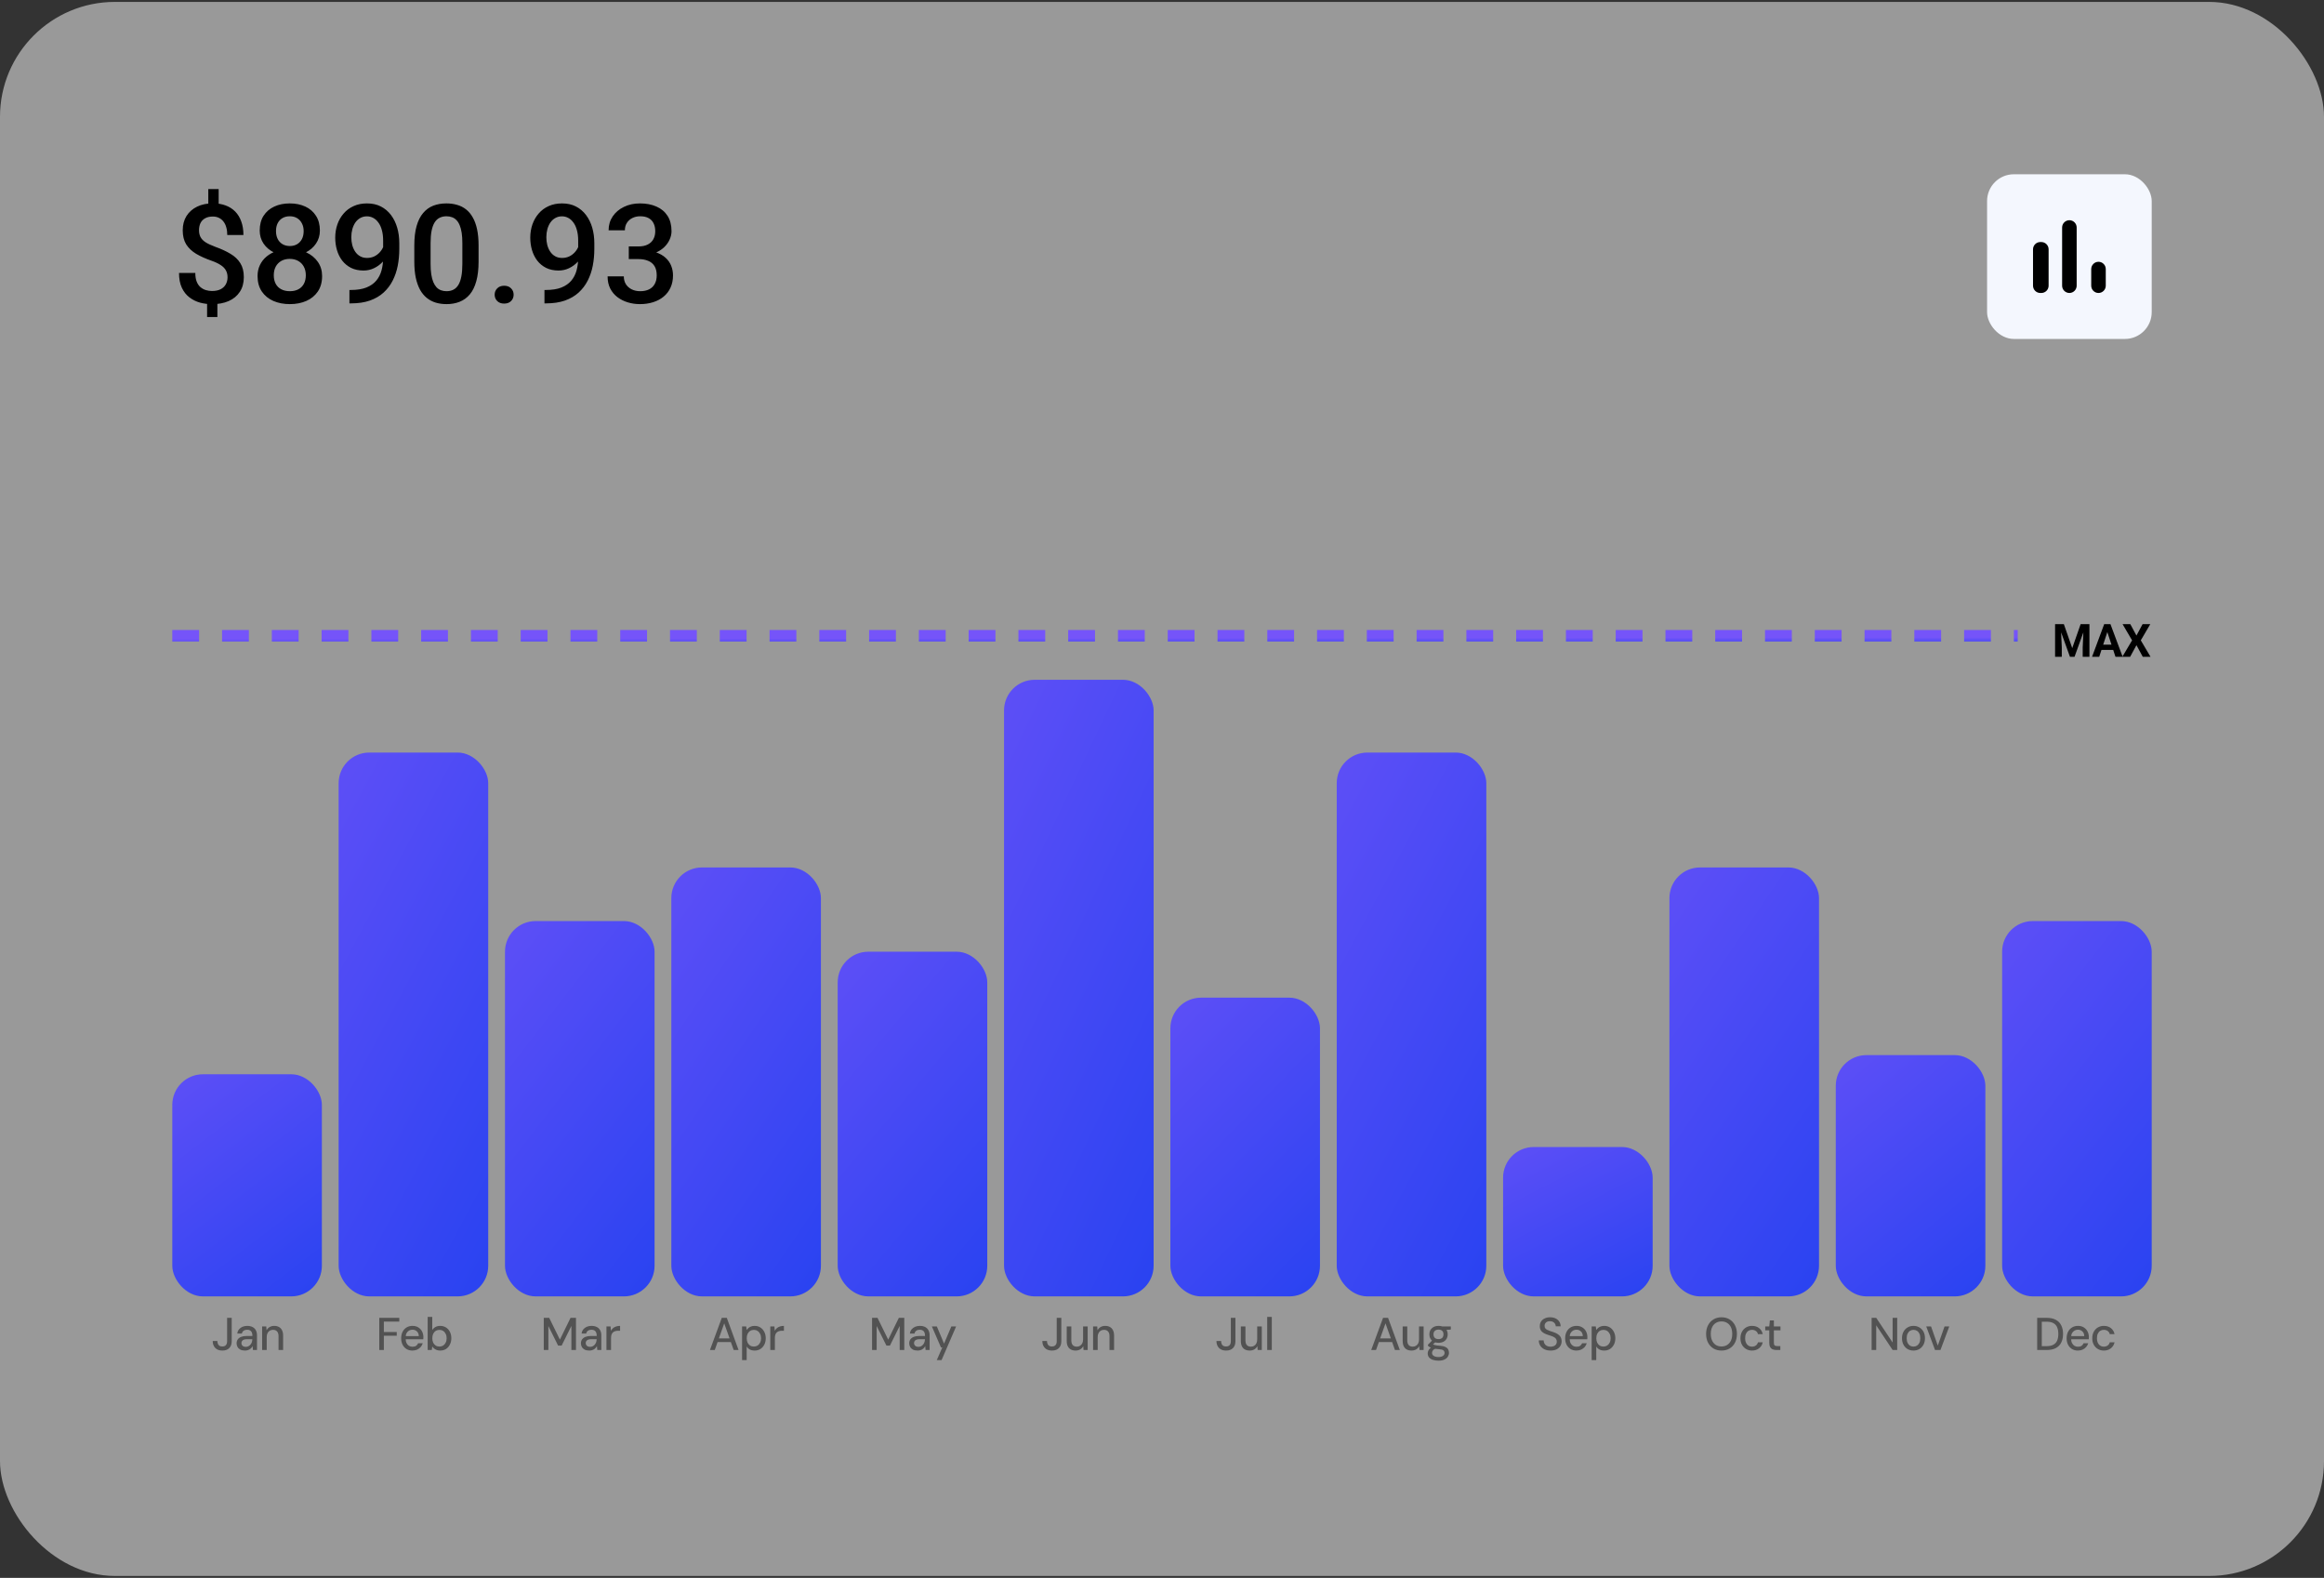 <svg width="607" height="412" viewBox="0 0 607 412" fill="none" xmlns="http://www.w3.org/2000/svg">
<rect x="0" y="0" width="607" height="412" fill="#333333" stroke="none"/>
<rect y="0.5" width="607" height="411" rx="30" fill="white" fill-opacity="0.5"/>
<path d="M57.111 49.368V54.624H54.404V49.368H57.111ZM56.777 78.073V82.784H54.088V78.073H56.777ZM59.432 72.396C59.432 71.716 59.291 71.124 59.01 70.62C58.74 70.105 58.295 69.642 57.674 69.232C57.053 68.81 56.221 68.417 55.178 68.054C53.678 67.527 52.365 66.935 51.24 66.279C50.127 65.611 49.26 64.79 48.639 63.818C48.029 62.833 47.725 61.609 47.725 60.144C47.725 58.702 48.053 57.454 48.709 56.4C49.377 55.345 50.303 54.531 51.486 53.956C52.67 53.382 54.053 53.095 55.635 53.095C56.853 53.095 57.949 53.277 58.922 53.64C59.906 54.003 60.744 54.536 61.435 55.239C62.127 55.943 62.654 56.81 63.018 57.841C63.393 58.861 63.58 60.032 63.58 61.357H59.361C59.361 60.607 59.273 59.939 59.098 59.353C58.934 58.755 58.688 58.251 58.359 57.841C58.031 57.419 57.633 57.097 57.164 56.874C56.707 56.652 56.185 56.54 55.6 56.54C54.768 56.54 54.082 56.699 53.543 57.015C53.004 57.32 52.605 57.742 52.348 58.281C52.102 58.82 51.978 59.435 51.978 60.126C51.978 60.794 52.107 61.38 52.365 61.884C52.623 62.388 53.062 62.845 53.684 63.255C54.316 63.654 55.184 64.058 56.285 64.468C57.797 65.007 59.103 65.611 60.205 66.279C61.318 66.935 62.174 67.749 62.772 68.722C63.381 69.683 63.685 70.896 63.685 72.361C63.685 73.872 63.334 75.156 62.631 76.21C61.94 77.265 60.967 78.068 59.713 78.618C58.471 79.157 57.023 79.427 55.371 79.427C54.328 79.427 53.291 79.292 52.26 79.023C51.24 78.742 50.315 78.284 49.482 77.652C48.65 77.019 47.988 76.181 47.496 75.138C47.004 74.083 46.758 72.794 46.758 71.271H51.012C51.012 72.185 51.135 72.947 51.381 73.556C51.627 74.165 51.961 74.646 52.383 74.997C52.805 75.349 53.273 75.601 53.789 75.753C54.316 75.906 54.844 75.982 55.371 75.982C56.25 75.982 56.988 75.835 57.586 75.542C58.195 75.237 58.652 74.816 58.957 74.277C59.273 73.726 59.432 73.099 59.432 72.396ZM84.129 72.079C84.129 73.673 83.76 75.015 83.022 76.105C82.283 77.195 81.275 78.021 79.998 78.583C78.732 79.134 77.303 79.409 75.709 79.409C74.115 79.409 72.68 79.134 71.402 78.583C70.125 78.021 69.117 77.195 68.379 76.105C67.641 75.015 67.272 73.673 67.272 72.079C67.272 71.025 67.477 70.07 67.887 69.214C68.297 68.347 68.877 67.603 69.627 66.982C70.389 66.349 71.279 65.862 72.299 65.523C73.33 65.183 74.455 65.013 75.674 65.013C77.291 65.013 78.738 65.312 80.016 65.909C81.293 66.507 82.295 67.333 83.022 68.388C83.76 69.443 84.129 70.673 84.129 72.079ZM79.875 71.868C79.875 71.013 79.699 70.263 79.348 69.618C78.996 68.974 78.504 68.476 77.871 68.124C77.238 67.773 76.506 67.597 75.674 67.597C74.83 67.597 74.098 67.773 73.477 68.124C72.856 68.476 72.369 68.974 72.018 69.618C71.678 70.263 71.508 71.013 71.508 71.868C71.508 72.736 71.678 73.486 72.018 74.118C72.357 74.74 72.844 75.214 73.477 75.542C74.109 75.87 74.853 76.034 75.709 76.034C76.564 76.034 77.303 75.87 77.924 75.542C78.545 75.214 79.025 74.74 79.365 74.118C79.705 73.486 79.875 72.736 79.875 71.868ZM83.549 60.197C83.549 61.474 83.209 62.611 82.529 63.607C81.861 64.603 80.936 65.388 79.752 65.962C78.568 66.525 77.221 66.806 75.709 66.806C74.186 66.806 72.826 66.525 71.631 65.962C70.447 65.388 69.516 64.603 68.836 63.607C68.168 62.611 67.834 61.474 67.834 60.197C67.834 58.673 68.168 57.39 68.836 56.347C69.516 55.292 70.447 54.489 71.631 53.939C72.814 53.388 74.168 53.112 75.691 53.112C77.215 53.112 78.568 53.388 79.752 53.939C80.936 54.489 81.861 55.292 82.529 56.347C83.209 57.39 83.549 58.673 83.549 60.197ZM79.312 60.337C79.312 59.575 79.16 58.907 78.856 58.333C78.562 57.747 78.147 57.29 77.607 56.962C77.068 56.634 76.43 56.47 75.691 56.47C74.953 56.47 74.314 56.628 73.775 56.945C73.236 57.261 72.82 57.706 72.527 58.281C72.234 58.855 72.088 59.54 72.088 60.337C72.088 61.122 72.234 61.808 72.527 62.394C72.82 62.968 73.236 63.419 73.775 63.747C74.326 64.075 74.971 64.24 75.709 64.24C76.447 64.24 77.086 64.075 77.625 63.747C78.164 63.419 78.58 62.968 78.873 62.394C79.166 61.808 79.312 61.122 79.312 60.337ZM91.266 75.718H91.617C93.234 75.718 94.582 75.507 95.66 75.085C96.75 74.652 97.617 74.054 98.262 73.292C98.906 72.531 99.369 71.634 99.65 70.603C99.932 69.572 100.072 68.452 100.072 67.245V62.833C100.072 61.79 99.961 60.876 99.738 60.091C99.527 59.294 99.223 58.632 98.824 58.105C98.438 57.566 97.986 57.161 97.471 56.892C96.967 56.622 96.422 56.487 95.836 56.487C95.191 56.487 94.611 56.634 94.096 56.927C93.592 57.208 93.164 57.601 92.812 58.105C92.473 58.597 92.209 59.177 92.022 59.845C91.846 60.501 91.758 61.204 91.758 61.954C91.758 62.657 91.84 63.337 92.004 63.993C92.18 64.638 92.438 65.212 92.777 65.716C93.117 66.22 93.545 66.618 94.061 66.911C94.576 67.204 95.18 67.351 95.871 67.351C96.527 67.351 97.131 67.228 97.682 66.982C98.232 66.724 98.713 66.378 99.123 65.945C99.533 65.511 99.856 65.025 100.09 64.486C100.324 63.947 100.453 63.396 100.477 62.833L102.094 63.325C102.094 64.216 101.906 65.095 101.531 65.962C101.168 66.818 100.658 67.603 100.002 68.318C99.357 69.021 98.602 69.583 97.734 70.005C96.879 70.427 95.947 70.638 94.939 70.638C93.721 70.638 92.643 70.409 91.705 69.952C90.779 69.484 90.006 68.851 89.385 68.054C88.775 67.257 88.318 66.343 88.014 65.312C87.709 64.281 87.557 63.197 87.557 62.06C87.557 60.829 87.744 59.675 88.119 58.597C88.494 57.519 89.039 56.57 89.754 55.749C90.469 54.917 91.336 54.273 92.356 53.816C93.387 53.347 94.553 53.112 95.853 53.112C97.236 53.112 98.449 53.382 99.492 53.921C100.535 54.46 101.414 55.204 102.129 56.154C102.844 57.103 103.383 58.204 103.746 59.458C104.109 60.712 104.291 62.06 104.291 63.501V64.995C104.291 66.507 104.156 67.966 103.887 69.372C103.617 70.767 103.178 72.062 102.568 73.257C101.971 74.441 101.18 75.484 100.195 76.386C99.223 77.277 98.027 77.974 96.609 78.478C95.203 78.97 93.551 79.216 91.652 79.216H91.266V75.718ZM124.998 64.117V68.3C124.998 70.304 124.799 72.015 124.4 73.433C124.014 74.839 123.451 75.982 122.713 76.861C121.975 77.74 121.09 78.384 120.059 78.794C119.039 79.204 117.896 79.409 116.631 79.409C115.623 79.409 114.686 79.281 113.818 79.023C112.963 78.765 112.189 78.361 111.498 77.81C110.807 77.259 110.215 76.55 109.723 75.683C109.242 74.804 108.867 73.755 108.598 72.536C108.34 71.318 108.211 69.906 108.211 68.3V64.117C108.211 62.101 108.41 60.402 108.809 59.019C109.207 57.624 109.775 56.493 110.514 55.626C111.252 54.747 112.131 54.109 113.15 53.71C114.182 53.312 115.33 53.112 116.596 53.112C117.615 53.112 118.553 53.242 119.408 53.499C120.275 53.745 121.049 54.138 121.729 54.677C122.42 55.216 123.006 55.919 123.486 56.786C123.979 57.642 124.354 58.679 124.611 59.898C124.869 61.105 124.998 62.511 124.998 64.117ZM120.762 68.898V63.484C120.762 62.464 120.703 61.568 120.586 60.794C120.469 60.009 120.293 59.347 120.059 58.808C119.836 58.257 119.555 57.812 119.215 57.472C118.875 57.12 118.488 56.868 118.055 56.716C117.621 56.552 117.135 56.47 116.596 56.47C115.939 56.47 115.354 56.599 114.838 56.857C114.322 57.103 113.889 57.501 113.537 58.052C113.186 58.603 112.916 59.329 112.729 60.232C112.553 61.122 112.465 62.206 112.465 63.484V68.898C112.465 69.929 112.523 70.837 112.641 71.622C112.758 72.407 112.934 73.081 113.168 73.644C113.402 74.195 113.684 74.652 114.012 75.015C114.352 75.367 114.738 75.624 115.172 75.788C115.617 75.952 116.104 76.034 116.631 76.034C117.299 76.034 117.891 75.906 118.406 75.648C118.922 75.39 119.355 74.98 119.707 74.417C120.059 73.843 120.322 73.099 120.498 72.185C120.674 71.271 120.762 70.175 120.762 68.898ZM129.199 76.948C129.199 76.292 129.422 75.742 129.867 75.296C130.312 74.839 130.916 74.611 131.678 74.611C132.451 74.611 133.055 74.839 133.488 75.296C133.934 75.742 134.156 76.292 134.156 76.948C134.156 77.605 133.934 78.156 133.488 78.601C133.055 79.046 132.451 79.269 131.678 79.269C130.916 79.269 130.312 79.046 129.867 78.601C129.422 78.156 129.199 77.605 129.199 76.948ZM142.207 75.718H142.559C144.176 75.718 145.523 75.507 146.602 75.085C147.691 74.652 148.559 74.054 149.203 73.292C149.848 72.531 150.311 71.634 150.592 70.603C150.873 69.572 151.014 68.452 151.014 67.245V62.833C151.014 61.79 150.902 60.876 150.68 60.091C150.469 59.294 150.164 58.632 149.766 58.105C149.379 57.566 148.928 57.161 148.412 56.892C147.908 56.622 147.363 56.487 146.777 56.487C146.133 56.487 145.553 56.634 145.037 56.927C144.533 57.208 144.105 57.601 143.754 58.105C143.414 58.597 143.15 59.177 142.963 59.845C142.787 60.501 142.699 61.204 142.699 61.954C142.699 62.657 142.781 63.337 142.945 63.993C143.121 64.638 143.379 65.212 143.719 65.716C144.059 66.22 144.486 66.618 145.002 66.911C145.518 67.204 146.121 67.351 146.812 67.351C147.469 67.351 148.072 67.228 148.623 66.982C149.174 66.724 149.654 66.378 150.064 65.945C150.475 65.511 150.797 65.025 151.031 64.486C151.266 63.947 151.395 63.396 151.418 62.833L153.035 63.325C153.035 64.216 152.848 65.095 152.473 65.962C152.109 66.818 151.6 67.603 150.943 68.318C150.299 69.021 149.543 69.583 148.676 70.005C147.82 70.427 146.889 70.638 145.881 70.638C144.662 70.638 143.584 70.409 142.646 69.952C141.721 69.484 140.947 68.851 140.326 68.054C139.717 67.257 139.26 66.343 138.955 65.312C138.65 64.281 138.498 63.197 138.498 62.06C138.498 60.829 138.686 59.675 139.061 58.597C139.436 57.519 139.98 56.57 140.695 55.749C141.41 54.917 142.277 54.273 143.297 53.816C144.328 53.347 145.494 53.112 146.795 53.112C148.178 53.112 149.391 53.382 150.434 53.921C151.477 54.46 152.355 55.204 153.07 56.154C153.785 57.103 154.324 58.204 154.688 59.458C155.051 60.712 155.232 62.06 155.232 63.501V64.995C155.232 66.507 155.098 67.966 154.828 69.372C154.559 70.767 154.119 72.062 153.51 73.257C152.912 74.441 152.121 75.484 151.137 76.386C150.164 77.277 148.969 77.974 147.551 78.478C146.145 78.97 144.492 79.216 142.594 79.216H142.207V75.718ZM164.232 64.345H166.764C167.748 64.345 168.562 64.175 169.207 63.835C169.863 63.495 170.35 63.027 170.666 62.429C170.982 61.831 171.141 61.146 171.141 60.372C171.141 59.564 170.994 58.872 170.701 58.298C170.42 57.712 169.986 57.261 169.4 56.945C168.826 56.628 168.094 56.47 167.203 56.47C166.453 56.47 165.773 56.622 165.164 56.927C164.566 57.22 164.092 57.642 163.74 58.193C163.389 58.732 163.213 59.376 163.213 60.126H158.959C158.959 58.767 159.316 57.56 160.031 56.505C160.746 55.45 161.719 54.624 162.949 54.027C164.191 53.417 165.586 53.112 167.133 53.112C168.785 53.112 170.227 53.388 171.457 53.939C172.699 54.478 173.666 55.286 174.357 56.364C175.049 57.443 175.395 58.779 175.395 60.372C175.395 61.099 175.225 61.837 174.885 62.587C174.545 63.337 174.041 64.023 173.373 64.644C172.705 65.253 171.873 65.751 170.877 66.138C169.881 66.513 168.727 66.7 167.414 66.7H164.232V64.345ZM164.232 67.65V65.329H167.414C168.914 65.329 170.191 65.505 171.246 65.857C172.312 66.208 173.18 66.695 173.848 67.316C174.516 67.925 175.002 68.622 175.307 69.407C175.623 70.193 175.781 71.025 175.781 71.904C175.781 73.099 175.564 74.165 175.131 75.103C174.709 76.029 174.105 76.814 173.32 77.458C172.535 78.103 171.615 78.589 170.561 78.917C169.518 79.245 168.381 79.409 167.15 79.409C166.049 79.409 164.994 79.257 163.986 78.952C162.979 78.648 162.076 78.197 161.279 77.599C160.482 76.99 159.85 76.234 159.381 75.331C158.924 74.417 158.695 73.362 158.695 72.167H162.932C162.932 72.929 163.107 73.603 163.459 74.189C163.822 74.763 164.326 75.214 164.971 75.542C165.627 75.87 166.377 76.034 167.221 76.034C168.111 76.034 168.879 75.876 169.523 75.56C170.168 75.243 170.66 74.775 171 74.154C171.352 73.532 171.527 72.782 171.527 71.904C171.527 70.907 171.334 70.099 170.947 69.478C170.561 68.857 170.01 68.4 169.295 68.107C168.58 67.802 167.736 67.65 166.764 67.65H164.232Z" fill="black"/>
<rect x="519" y="45.5" width="43" height="43" rx="7" fill="#F4F7FE"/>
<path d="M532.9 63.2H533.171C534.216 63.2 535.071 64.055 535.071 65.1V74.6C535.071 75.645 534.216 76.5 533.171 76.5H532.9C531.855 76.5 531 75.645 531 74.6V65.1C531 64.055 531.855 63.2 532.9 63.2ZM540.5 57.5C541.545 57.5 542.4 58.355 542.4 59.4V74.6C542.4 75.645 541.545 76.5 540.5 76.5C539.455 76.5 538.6 75.645 538.6 74.6V59.4C538.6 58.355 539.455 57.5 540.5 57.5ZM548.1 68.357C549.145 68.357 550 69.212 550 70.257V74.6C550 75.645 549.145 76.5 548.1 76.5C547.055 76.5 546.2 75.645 546.2 74.6V70.257C546.2 69.212 547.055 68.357 548.1 68.357Z" fill="black"/>
<line x1="45" y1="166" x2="527" y2="166" stroke="url(#paint0_linear_54_123)" stroke-width="3" stroke-dasharray="7 6"/>
<path d="M537.564 162.969H539.053L541.244 169.232L543.436 162.969H544.924L541.842 171.5H540.646L537.564 162.969ZM536.762 162.969H538.244L538.514 169.074V171.5H536.762V162.969ZM544.244 162.969H545.732V171.5H543.975V169.074L544.244 162.969ZM550.608 164.428L548.287 171.5H546.418L549.588 162.969H550.778L550.608 164.428ZM552.535 171.5L550.209 164.428L550.022 162.969H551.223L554.41 171.5H552.535ZM552.43 168.324V169.701H547.924V168.324H552.43ZM556.409 162.969L558.014 165.945L559.62 162.969H561.629L559.151 167.199L561.694 171.5H559.666L558.014 168.465L556.362 171.5H554.323L556.872 167.199L554.387 162.969H556.409Z" fill="black"/>
<rect x="45" y="280.5" width="39.07" height="58" rx="8" fill="url(#paint1_linear_54_123)"/>
<rect x="88.448" y="196.5" width="39.07" height="142" rx="8" fill="url(#paint2_linear_54_123)"/>
<rect x="131.896" y="240.5" width="39.07" height="98" rx="8" fill="url(#paint3_linear_54_123)"/>
<rect x="175.344" y="226.5" width="39.07" height="112" rx="8" fill="url(#paint4_linear_54_123)"/>
<rect x="218.793" y="248.5" width="39.07" height="90" rx="8" fill="url(#paint5_linear_54_123)"/>
<rect x="262.241" y="177.5" width="39.07" height="161" rx="8" fill="url(#paint6_linear_54_123)"/>
<rect x="305.689" y="260.5" width="39.07" height="78" rx="8" fill="url(#paint7_linear_54_123)"/>
<rect x="349.137" y="196.5" width="39.07" height="142" rx="8" fill="url(#paint8_linear_54_123)"/>
<rect x="392.585" y="299.5" width="39.07" height="39" rx="8" fill="url(#paint9_linear_54_123)"/>
<rect x="436.033" y="226.5" width="39.07" height="112" rx="8" fill="url(#paint10_linear_54_123)"/>
<rect x="479.481" y="275.5" width="39.07" height="63" rx="8" fill="url(#paint11_linear_54_123)"/>
<rect x="522.93" y="240.5" width="39.07" height="98" rx="8" fill="url(#paint12_linear_54_123)"/>
<path d="M58.094 352.644C57.575 352.644 57.127 352.548 56.751 352.356C56.374 352.156 56.083 351.868 55.874 351.492C55.666 351.116 55.562 350.668 55.562 350.148H56.775C56.775 350.42 56.819 350.664 56.907 350.88C56.995 351.096 57.13 351.268 57.315 351.396C57.507 351.516 57.758 351.576 58.071 351.576C58.374 351.576 58.618 351.516 58.803 351.396C58.986 351.276 59.118 351.116 59.199 350.916C59.279 350.708 59.319 350.472 59.319 350.208V344.1H60.519V350.208C60.519 350.984 60.303 351.584 59.87 352.008C59.438 352.432 58.846 352.644 58.094 352.644ZM63.982 352.644C63.494 352.644 63.086 352.56 62.758 352.392C62.438 352.216 62.198 351.984 62.038 351.696C61.878 351.408 61.798 351.096 61.798 350.76C61.798 350.36 61.898 350.016 62.098 349.728C62.306 349.44 62.602 349.22 62.986 349.068C63.37 348.916 63.83 348.84 64.366 348.84H65.926C65.926 348.472 65.878 348.168 65.782 347.928C65.686 347.688 65.534 347.508 65.326 347.388C65.126 347.268 64.866 347.208 64.546 347.208C64.194 347.208 63.894 347.292 63.646 347.46C63.398 347.628 63.242 347.876 63.178 348.204H61.978C62.026 347.78 62.17 347.42 62.41 347.124C62.65 346.828 62.954 346.6 63.322 346.44C63.698 346.28 64.106 346.2 64.546 346.2C65.114 346.2 65.586 346.3 65.962 346.5C66.346 346.7 66.634 346.984 66.826 347.352C67.026 347.712 67.126 348.144 67.126 348.648V352.5H66.07L65.974 351.468C65.894 351.636 65.79 351.792 65.662 351.936C65.542 352.072 65.398 352.196 65.23 352.308C65.07 352.412 64.886 352.492 64.678 352.548C64.47 352.612 64.238 352.644 63.982 352.644ZM64.21 351.672C64.458 351.672 64.686 351.62 64.894 351.516C65.102 351.404 65.278 351.26 65.422 351.084C65.574 350.9 65.69 350.696 65.77 350.472C65.85 350.24 65.894 349.996 65.902 349.74V349.68H64.486C64.142 349.68 63.866 349.724 63.658 349.812C63.45 349.9 63.298 350.02 63.202 350.172C63.106 350.316 63.058 350.484 63.058 350.676C63.058 350.876 63.102 351.052 63.19 351.204C63.278 351.348 63.41 351.464 63.586 351.552C63.762 351.632 63.97 351.672 64.21 351.672ZM68.465 352.5V346.344H69.545L69.617 347.352C69.801 347 70.065 346.72 70.409 346.512C70.761 346.304 71.169 346.2 71.633 346.2C72.105 346.2 72.513 346.296 72.857 346.488C73.201 346.672 73.469 346.956 73.661 347.34C73.853 347.716 73.949 348.188 73.949 348.756V352.5H72.749V348.876C72.749 348.332 72.621 347.924 72.365 347.652C72.117 347.372 71.765 347.232 71.309 347.232C71.005 347.232 70.725 347.304 70.469 347.448C70.221 347.592 70.025 347.804 69.881 348.084C69.737 348.356 69.665 348.692 69.665 349.092V352.5H68.465Z" fill="#525252"/>
<path d="M99.058 352.5V344.1H104.29V345.084H100.258V347.808H103.63V348.768H100.258V352.5H99.058ZM107.729 352.644C107.145 352.644 106.629 352.512 106.181 352.248C105.741 351.976 105.397 351.6 105.149 351.12C104.901 350.64 104.777 350.08 104.777 349.44C104.777 348.792 104.901 348.228 105.149 347.748C105.397 347.26 105.745 346.88 106.193 346.608C106.641 346.336 107.157 346.2 107.741 346.2C108.341 346.2 108.853 346.336 109.277 346.608C109.701 346.872 110.025 347.228 110.249 347.676C110.473 348.116 110.585 348.608 110.585 349.152C110.585 349.232 110.581 349.316 110.573 349.404C110.573 349.492 110.569 349.592 110.561 349.704H105.653V348.864H109.385C109.369 348.336 109.205 347.928 108.893 347.64C108.581 347.344 108.193 347.196 107.729 347.196C107.409 347.196 107.113 347.272 106.841 347.424C106.577 347.576 106.361 347.8 106.193 348.096C106.033 348.384 105.953 348.752 105.953 349.2V349.536C105.953 349.992 106.033 350.38 106.193 350.7C106.353 351.012 106.565 351.248 106.829 351.408C107.101 351.568 107.397 351.648 107.717 351.648C108.117 351.648 108.437 351.568 108.677 351.408C108.917 351.24 109.093 351.016 109.205 350.736H110.417C110.313 351.096 110.137 351.42 109.889 351.708C109.641 351.996 109.333 352.224 108.965 352.392C108.605 352.56 108.193 352.644 107.729 352.644ZM114.99 352.644C114.646 352.644 114.338 352.596 114.066 352.5C113.802 352.396 113.57 352.264 113.37 352.104C113.178 351.944 113.022 351.768 112.902 351.576L112.782 352.5H111.702V343.86H112.902V347.292C113.094 346.964 113.366 346.7 113.718 346.5C114.078 346.3 114.498 346.2 114.978 346.2C115.554 346.2 116.058 346.34 116.49 346.62C116.93 346.9 117.27 347.28 117.51 347.76C117.758 348.24 117.882 348.792 117.882 349.416C117.882 350.032 117.758 350.584 117.51 351.072C117.27 351.56 116.934 351.944 116.502 352.224C116.07 352.504 115.566 352.644 114.99 352.644ZM114.786 351.6C115.146 351.6 115.466 351.512 115.746 351.336C116.026 351.152 116.246 350.9 116.406 350.58C116.574 350.252 116.658 349.868 116.658 349.428C116.658 348.988 116.574 348.604 116.406 348.276C116.246 347.948 116.026 347.696 115.746 347.52C115.466 347.336 115.146 347.244 114.786 347.244C114.41 347.244 114.082 347.336 113.802 347.52C113.522 347.696 113.302 347.948 113.142 348.276C112.99 348.604 112.914 348.988 112.914 349.428C112.914 349.868 112.99 350.252 113.142 350.58C113.302 350.9 113.522 351.152 113.802 351.336C114.082 351.512 114.41 351.6 114.786 351.6Z" fill="#525252"/>
<path d="M142.026 352.5V344.1H143.442L146.238 349.788L149.022 344.1H150.438V352.5H149.238V346.212L146.694 351.348H145.77L143.226 346.236V352.5H142.026ZM153.914 352.644C153.426 352.644 153.018 352.56 152.69 352.392C152.37 352.216 152.13 351.984 151.97 351.696C151.81 351.408 151.73 351.096 151.73 350.76C151.73 350.36 151.83 350.016 152.03 349.728C152.238 349.44 152.534 349.22 152.918 349.068C153.302 348.916 153.762 348.84 154.298 348.84H155.858C155.858 348.472 155.81 348.168 155.714 347.928C155.618 347.688 155.466 347.508 155.258 347.388C155.058 347.268 154.798 347.208 154.478 347.208C154.126 347.208 153.826 347.292 153.578 347.46C153.33 347.628 153.174 347.876 153.11 348.204H151.91C151.958 347.78 152.102 347.42 152.342 347.124C152.582 346.828 152.886 346.6 153.254 346.44C153.63 346.28 154.038 346.2 154.478 346.2C155.046 346.2 155.518 346.3 155.894 346.5C156.278 346.7 156.566 346.984 156.758 347.352C156.958 347.712 157.058 348.144 157.058 348.648V352.5H156.002L155.906 351.468C155.826 351.636 155.722 351.792 155.594 351.936C155.474 352.072 155.33 352.196 155.162 352.308C155.002 352.412 154.818 352.492 154.61 352.548C154.402 352.612 154.17 352.644 153.914 352.644ZM154.142 351.672C154.39 351.672 154.618 351.62 154.826 351.516C155.034 351.404 155.21 351.26 155.354 351.084C155.506 350.9 155.622 350.696 155.702 350.472C155.782 350.24 155.826 349.996 155.834 349.74V349.68H154.418C154.074 349.68 153.798 349.724 153.59 349.812C153.382 349.9 153.23 350.02 153.134 350.172C153.038 350.316 152.99 350.484 152.99 350.676C152.99 350.876 153.034 351.052 153.122 351.204C153.21 351.348 153.342 351.464 153.518 351.552C153.694 351.632 153.902 351.672 154.142 351.672ZM158.397 352.5V346.344H159.477L159.573 347.484C159.717 347.212 159.901 346.98 160.125 346.788C160.349 346.596 160.613 346.452 160.917 346.356C161.229 346.252 161.577 346.2 161.961 346.2V347.472H161.421C161.181 347.472 160.949 347.504 160.725 347.568C160.509 347.624 160.313 347.724 160.137 347.868C159.969 348.004 159.837 348.192 159.741 348.432C159.645 348.672 159.597 348.976 159.597 349.344V352.5H158.397Z" fill="#525252"/>
<path d="M185.427 352.5L188.523 344.1H189.831L192.903 352.5H191.631L189.159 345.54L186.687 352.5H185.427ZM186.831 350.424L187.155 349.464H191.115L191.439 350.424H186.831ZM193.823 355.14V346.344H194.903L195.023 347.28C195.151 347.088 195.307 346.912 195.491 346.752C195.683 346.584 195.911 346.452 196.175 346.356C196.447 346.252 196.759 346.2 197.111 346.2C197.687 346.2 198.191 346.344 198.623 346.632C199.055 346.912 199.391 347.296 199.631 347.784C199.879 348.264 200.003 348.816 200.003 349.44C200.003 350.056 199.879 350.608 199.631 351.096C199.383 351.576 199.043 351.956 198.611 352.236C198.179 352.508 197.679 352.644 197.111 352.644C196.631 352.644 196.211 352.552 195.851 352.368C195.499 352.176 195.223 351.912 195.023 351.576V355.14H193.823ZM196.907 351.6C197.267 351.6 197.587 351.512 197.867 351.336C198.147 351.152 198.367 350.9 198.527 350.58C198.695 350.252 198.779 349.868 198.779 349.428C198.779 348.988 198.695 348.604 198.527 348.276C198.367 347.948 198.147 347.696 197.867 347.52C197.587 347.336 197.267 347.244 196.907 347.244C196.531 347.244 196.203 347.336 195.923 347.52C195.643 347.696 195.423 347.948 195.263 348.276C195.111 348.604 195.035 348.988 195.035 349.428C195.035 349.868 195.111 350.252 195.263 350.58C195.423 350.9 195.643 351.152 195.923 351.336C196.203 351.512 196.531 351.6 196.907 351.6ZM201.189 352.5V346.344H202.269L202.365 347.484C202.509 347.212 202.693 346.98 202.917 346.788C203.141 346.596 203.405 346.452 203.709 346.356C204.021 346.252 204.369 346.2 204.753 346.2V347.472H204.213C203.973 347.472 203.741 347.504 203.517 347.568C203.301 347.624 203.105 347.724 202.929 347.868C202.761 348.004 202.629 348.192 202.533 348.432C202.437 348.672 202.389 348.976 202.389 349.344V352.5H201.189Z" fill="#525252"/>
<path d="M227.775 352.5V344.1H229.191L231.987 349.788L234.771 344.1H236.187V352.5H234.987V346.212L232.443 351.348H231.519L228.975 346.236V352.5H227.775ZM239.662 352.644C239.174 352.644 238.766 352.56 238.438 352.392C238.118 352.216 237.878 351.984 237.718 351.696C237.558 351.408 237.478 351.096 237.478 350.76C237.478 350.36 237.578 350.016 237.778 349.728C237.986 349.44 238.282 349.22 238.666 349.068C239.05 348.916 239.51 348.84 240.046 348.84H241.606C241.606 348.472 241.558 348.168 241.462 347.928C241.366 347.688 241.214 347.508 241.006 347.388C240.806 347.268 240.546 347.208 240.226 347.208C239.874 347.208 239.574 347.292 239.326 347.46C239.078 347.628 238.922 347.876 238.858 348.204H237.658C237.706 347.78 237.85 347.42 238.09 347.124C238.33 346.828 238.634 346.6 239.002 346.44C239.378 346.28 239.786 346.2 240.226 346.2C240.794 346.2 241.266 346.3 241.642 346.5C242.026 346.7 242.314 346.984 242.506 347.352C242.706 347.712 242.806 348.144 242.806 348.648V352.5H241.75L241.654 351.468C241.574 351.636 241.47 351.792 241.342 351.936C241.222 352.072 241.078 352.196 240.91 352.308C240.75 352.412 240.566 352.492 240.358 352.548C240.15 352.612 239.918 352.644 239.662 352.644ZM239.89 351.672C240.138 351.672 240.366 351.62 240.574 351.516C240.782 351.404 240.958 351.26 241.102 351.084C241.254 350.9 241.37 350.696 241.45 350.472C241.53 350.24 241.574 349.996 241.582 349.74V349.68H240.166C239.822 349.68 239.546 349.724 239.338 349.812C239.13 349.9 238.978 350.02 238.882 350.172C238.786 350.316 238.738 350.484 238.738 350.676C238.738 350.876 238.782 351.052 238.87 351.204C238.958 351.348 239.09 351.464 239.266 351.552C239.442 351.632 239.65 351.672 239.89 351.672ZM244.677 355.14L246.117 351.828H245.769L243.393 346.344H244.689L246.573 350.832L248.481 346.344H249.729L245.925 355.14H244.677Z" fill="#525252"/>
<path d="M274.78 352.644C274.26 352.644 273.812 352.548 273.436 352.356C273.06 352.156 272.768 351.868 272.56 351.492C272.352 351.116 272.248 350.668 272.248 350.148H273.46C273.46 350.42 273.504 350.664 273.592 350.88C273.68 351.096 273.816 351.268 274 351.396C274.192 351.516 274.444 351.576 274.756 351.576C275.06 351.576 275.304 351.516 275.488 351.396C275.672 351.276 275.804 351.116 275.884 350.916C275.964 350.708 276.004 350.472 276.004 350.208V344.1H277.204V350.208C277.204 350.984 276.988 351.584 276.556 352.008C276.124 352.432 275.532 352.644 274.78 352.644ZM280.919 352.644C280.447 352.644 280.039 352.552 279.695 352.368C279.351 352.184 279.083 351.904 278.891 351.528C278.707 351.144 278.615 350.668 278.615 350.1V346.344H279.815V349.968C279.815 350.52 279.939 350.936 280.187 351.216C280.435 351.488 280.787 351.624 281.243 351.624C281.555 351.624 281.831 351.552 282.071 351.408C282.319 351.264 282.515 351.056 282.659 350.784C282.811 350.504 282.887 350.16 282.887 349.752V346.344H284.087V352.5H283.007L282.935 351.492C282.751 351.852 282.483 352.136 282.131 352.344C281.787 352.544 281.383 352.644 280.919 352.644ZM285.502 352.5V346.344H286.582L286.654 347.352C286.838 347 287.102 346.72 287.446 346.512C287.798 346.304 288.206 346.2 288.67 346.2C289.142 346.2 289.55 346.296 289.894 346.488C290.238 346.672 290.506 346.956 290.698 347.34C290.89 347.716 290.986 348.188 290.986 348.756V352.5H289.786V348.876C289.786 348.332 289.658 347.924 289.402 347.652C289.154 347.372 288.802 347.232 288.346 347.232C288.042 347.232 287.762 347.304 287.506 347.448C287.258 347.592 287.062 347.804 286.918 348.084C286.774 348.356 286.702 348.692 286.702 349.092V352.5H285.502Z" fill="#525252"/>
<path d="M320.256 352.644C319.736 352.644 319.288 352.548 318.912 352.356C318.536 352.156 318.244 351.868 318.036 351.492C317.828 351.116 317.724 350.668 317.724 350.148H318.936C318.936 350.42 318.98 350.664 319.068 350.88C319.156 351.096 319.292 351.268 319.476 351.396C319.668 351.516 319.92 351.576 320.232 351.576C320.536 351.576 320.78 351.516 320.964 351.396C321.148 351.276 321.28 351.116 321.36 350.916C321.44 350.708 321.48 350.472 321.48 350.208V344.1H322.68V350.208C322.68 350.984 322.464 351.584 322.032 352.008C321.6 352.432 321.008 352.644 320.256 352.644ZM326.395 352.644C325.923 352.644 325.515 352.552 325.171 352.368C324.827 352.184 324.559 351.904 324.367 351.528C324.183 351.144 324.091 350.668 324.091 350.1V346.344H325.291V349.968C325.291 350.52 325.415 350.936 325.663 351.216C325.911 351.488 326.263 351.624 326.719 351.624C327.031 351.624 327.307 351.552 327.547 351.408C327.795 351.264 327.991 351.056 328.135 350.784C328.287 350.504 328.363 350.16 328.363 349.752V346.344H329.563V352.5H328.483L328.411 351.492C328.227 351.852 327.959 352.136 327.607 352.344C327.263 352.544 326.859 352.644 326.395 352.644ZM330.977 352.5V343.86H332.177V352.5H330.977Z" fill="#525252"/>
<path d="M358.142 352.5L361.238 344.1H362.546L365.618 352.5H364.346L361.874 345.54L359.402 352.5H358.142ZM359.546 350.424L359.87 349.464H363.83L364.154 350.424H359.546ZM368.665 352.644C368.193 352.644 367.785 352.552 367.441 352.368C367.097 352.184 366.829 351.904 366.637 351.528C366.453 351.144 366.361 350.668 366.361 350.1V346.344H367.561V349.968C367.561 350.52 367.685 350.936 367.933 351.216C368.181 351.488 368.533 351.624 368.989 351.624C369.301 351.624 369.577 351.552 369.817 351.408C370.065 351.264 370.261 351.056 370.405 350.784C370.557 350.504 370.633 350.16 370.633 349.752V346.344H371.833V352.5H370.753L370.681 351.492C370.497 351.852 370.229 352.136 369.877 352.344C369.533 352.544 369.129 352.644 368.665 352.644ZM375.732 355.284C375.164 355.284 374.668 355.212 374.244 355.068C373.82 354.932 373.488 354.72 373.248 354.432C373.016 354.144 372.9 353.792 372.9 353.376C372.9 353.152 372.948 352.928 373.044 352.704C373.14 352.48 373.296 352.268 373.512 352.068C373.728 351.868 374.02 351.688 374.388 351.528L375.084 352.068C374.668 352.228 374.388 352.412 374.244 352.62C374.1 352.836 374.028 353.048 374.028 353.256C374.028 353.496 374.1 353.696 374.244 353.856C374.396 354.016 374.596 354.136 374.844 354.216C375.1 354.296 375.392 354.336 375.72 354.336C376.048 354.336 376.328 354.292 376.56 354.204C376.8 354.116 376.984 353.992 377.112 353.832C377.24 353.68 377.304 353.496 377.304 353.28C377.304 353 377.208 352.772 377.016 352.596C376.824 352.428 376.448 352.328 375.888 352.296C375.424 352.264 375.032 352.22 374.712 352.164C374.392 352.108 374.12 352.04 373.896 351.96C373.68 351.88 373.496 351.792 373.344 351.696C373.2 351.6 373.072 351.5 372.96 351.396V351.12L374.172 349.896L375.168 350.22L373.836 351.432L374.088 350.88C374.168 350.936 374.248 350.992 374.328 351.048C374.416 351.096 374.528 351.14 374.664 351.18C374.8 351.22 374.984 351.26 375.216 351.3C375.456 351.332 375.768 351.364 376.152 351.396C376.704 351.436 377.148 351.532 377.484 351.684C377.82 351.836 378.064 352.044 378.216 352.308C378.376 352.564 378.456 352.876 378.456 353.244C378.456 353.588 378.36 353.916 378.168 354.228C377.976 354.54 377.68 354.792 377.28 354.984C376.88 355.184 376.364 355.284 375.732 355.284ZM375.72 350.616C375.216 350.616 374.784 350.52 374.424 350.328C374.064 350.128 373.792 349.864 373.608 349.536C373.424 349.2 373.332 348.824 373.332 348.408C373.332 347.992 373.424 347.62 373.608 347.292C373.8 346.964 374.072 346.7 374.424 346.5C374.784 346.3 375.216 346.2 375.72 346.2C376.24 346.2 376.676 346.3 377.028 346.5C377.388 346.7 377.66 346.964 377.844 347.292C378.028 347.62 378.12 347.992 378.12 348.408C378.12 348.824 378.028 349.2 377.844 349.536C377.66 349.864 377.388 350.128 377.028 350.328C376.676 350.52 376.24 350.616 375.72 350.616ZM375.72 349.656C376.12 349.656 376.436 349.552 376.668 349.344C376.9 349.128 377.016 348.816 377.016 348.408C377.016 348 376.9 347.692 376.668 347.484C376.436 347.276 376.12 347.172 375.72 347.172C375.336 347.172 375.02 347.276 374.772 347.484C374.532 347.692 374.412 348 374.412 348.408C374.412 348.816 374.532 349.128 374.772 349.344C375.012 349.552 375.328 349.656 375.72 349.656ZM376.74 347.292L376.452 346.344H378.936V347.172L376.74 347.292Z" fill="#525252"/>
<path d="M404.996 352.644C404.388 352.644 403.852 352.536 403.388 352.32C402.924 352.096 402.564 351.784 402.308 351.384C402.052 350.984 401.92 350.516 401.912 349.98H403.184C403.184 350.284 403.252 350.564 403.388 350.82C403.532 351.068 403.736 351.268 404 351.42C404.272 351.564 404.604 351.636 404.996 351.636C405.332 351.636 405.62 351.58 405.86 351.468C406.108 351.356 406.296 351.204 406.424 351.012C406.552 350.812 406.616 350.584 406.616 350.328C406.616 350.04 406.552 349.804 406.424 349.62C406.296 349.428 406.116 349.268 405.884 349.14C405.66 349.012 405.4 348.9 405.104 348.804C404.816 348.708 404.504 348.604 404.168 348.492C403.488 348.268 402.984 347.984 402.656 347.64C402.336 347.296 402.176 346.848 402.176 346.296C402.176 345.824 402.284 345.416 402.5 345.072C402.724 344.72 403.04 344.448 403.448 344.256C403.856 344.056 404.332 343.956 404.876 343.956C405.428 343.956 405.904 344.056 406.304 344.256C406.712 344.456 407.032 344.732 407.264 345.084C407.496 345.436 407.616 345.848 407.624 346.32H406.352C406.352 346.104 406.292 345.892 406.172 345.684C406.06 345.476 405.892 345.308 405.668 345.18C405.452 345.044 405.18 344.976 404.852 344.976C404.572 344.968 404.324 345.012 404.108 345.108C403.892 345.204 403.724 345.344 403.604 345.528C403.484 345.712 403.424 345.932 403.424 346.188C403.424 346.444 403.48 346.652 403.592 346.812C403.704 346.964 403.86 347.096 404.06 347.208C404.268 347.32 404.512 347.424 404.792 347.52C405.072 347.608 405.38 347.708 405.716 347.82C406.124 347.956 406.492 348.124 406.82 348.324C407.148 348.516 407.404 348.768 407.588 349.08C407.78 349.384 407.876 349.776 407.876 350.256C407.876 350.672 407.768 351.06 407.552 351.42C407.336 351.78 407.016 352.076 406.592 352.308C406.168 352.532 405.636 352.644 404.996 352.644ZM411.75 352.644C411.166 352.644 410.65 352.512 410.202 352.248C409.762 351.976 409.418 351.6 409.17 351.12C408.922 350.64 408.798 350.08 408.798 349.44C408.798 348.792 408.922 348.228 409.17 347.748C409.418 347.26 409.766 346.88 410.214 346.608C410.662 346.336 411.178 346.2 411.762 346.2C412.362 346.2 412.874 346.336 413.298 346.608C413.722 346.872 414.046 347.228 414.27 347.676C414.494 348.116 414.606 348.608 414.606 349.152C414.606 349.232 414.602 349.316 414.594 349.404C414.594 349.492 414.59 349.592 414.582 349.704H409.674V348.864H413.406C413.39 348.336 413.226 347.928 412.914 347.64C412.602 347.344 412.214 347.196 411.75 347.196C411.43 347.196 411.134 347.272 410.862 347.424C410.598 347.576 410.382 347.8 410.214 348.096C410.054 348.384 409.974 348.752 409.974 349.2V349.536C409.974 349.992 410.054 350.38 410.214 350.7C410.374 351.012 410.586 351.248 410.85 351.408C411.122 351.568 411.418 351.648 411.738 351.648C412.138 351.648 412.458 351.568 412.698 351.408C412.938 351.24 413.114 351.016 413.226 350.736H414.438C414.334 351.096 414.158 351.42 413.91 351.708C413.662 351.996 413.354 352.224 412.986 352.392C412.626 352.56 412.214 352.644 411.75 352.644ZM415.724 355.14V346.344H416.804L416.924 347.28C417.052 347.088 417.208 346.912 417.392 346.752C417.584 346.584 417.812 346.452 418.076 346.356C418.348 346.252 418.66 346.2 419.012 346.2C419.588 346.2 420.092 346.344 420.524 346.632C420.956 346.912 421.292 347.296 421.532 347.784C421.78 348.264 421.904 348.816 421.904 349.44C421.904 350.056 421.78 350.608 421.532 351.096C421.284 351.576 420.944 351.956 420.512 352.236C420.08 352.508 419.58 352.644 419.012 352.644C418.532 352.644 418.112 352.552 417.752 352.368C417.4 352.176 417.124 351.912 416.924 351.576V355.14H415.724ZM418.808 351.6C419.168 351.6 419.488 351.512 419.768 351.336C420.048 351.152 420.268 350.9 420.428 350.58C420.596 350.252 420.68 349.868 420.68 349.428C420.68 348.988 420.596 348.604 420.428 348.276C420.268 347.948 420.048 347.696 419.768 347.52C419.488 347.336 419.168 347.244 418.808 347.244C418.432 347.244 418.104 347.336 417.824 347.52C417.544 347.696 417.324 347.948 417.164 348.276C417.012 348.604 416.936 348.988 416.936 349.428C416.936 349.868 417.012 350.252 417.164 350.58C417.324 350.9 417.544 351.152 417.824 351.336C418.104 351.512 418.432 351.6 418.808 351.6Z" fill="#525252"/>
<path d="M449.633 352.644C448.841 352.644 448.141 352.464 447.533 352.104C446.933 351.736 446.461 351.228 446.117 350.58C445.781 349.924 445.613 349.164 445.613 348.3C445.613 347.444 445.781 346.692 446.117 346.044C446.461 345.388 446.933 344.876 447.533 344.508C448.141 344.14 448.841 343.956 449.633 343.956C450.441 343.956 451.145 344.14 451.745 344.508C452.353 344.876 452.825 345.388 453.161 346.044C453.497 346.692 453.665 347.444 453.665 348.3C453.665 349.164 453.497 349.924 453.161 350.58C452.825 351.228 452.353 351.736 451.745 352.104C451.145 352.464 450.441 352.644 449.633 352.644ZM449.633 351.576C450.201 351.576 450.693 351.444 451.109 351.18C451.533 350.916 451.861 350.54 452.093 350.052C452.325 349.564 452.441 348.98 452.441 348.3C452.441 347.62 452.325 347.036 452.093 346.548C451.861 346.06 451.533 345.688 451.109 345.432C450.693 345.168 450.201 345.036 449.633 345.036C449.073 345.036 448.581 345.168 448.157 345.432C447.741 345.688 447.417 346.06 447.185 346.548C446.953 347.036 446.837 347.62 446.837 348.3C446.837 348.98 446.953 349.564 447.185 350.052C447.417 350.54 447.741 350.916 448.157 351.18C448.581 351.444 449.073 351.576 449.633 351.576ZM457.608 352.644C457.024 352.644 456.504 352.508 456.048 352.236C455.592 351.964 455.232 351.588 454.968 351.108C454.712 350.628 454.584 350.072 454.584 349.44C454.584 348.792 454.712 348.228 454.968 347.748C455.232 347.26 455.592 346.88 456.048 346.608C456.504 346.336 457.024 346.2 457.608 346.2C458.344 346.2 458.96 346.396 459.456 346.788C459.952 347.172 460.268 347.696 460.404 348.36H459.156C459.076 348.008 458.892 347.732 458.604 347.532C458.316 347.332 457.98 347.232 457.596 347.232C457.26 347.232 456.956 347.316 456.684 347.484C456.412 347.652 456.196 347.9 456.036 348.228C455.884 348.548 455.808 348.948 455.808 349.428C455.808 349.78 455.852 350.096 455.94 350.376C456.036 350.648 456.164 350.876 456.324 351.06C456.484 351.244 456.672 351.384 456.888 351.48C457.104 351.576 457.34 351.624 457.596 351.624C457.852 351.624 458.088 351.58 458.304 351.492C458.52 351.404 458.7 351.276 458.844 351.108C458.996 350.932 459.1 350.728 459.156 350.496H460.404C460.268 351.136 459.948 351.656 459.444 352.056C458.948 352.448 458.336 352.644 457.608 352.644ZM463.983 352.5C463.599 352.5 463.267 352.44 462.987 352.32C462.707 352.2 462.491 352 462.339 351.72C462.187 351.44 462.111 351.06 462.111 350.58V347.364H461.055V346.344H462.111L462.267 344.784H463.311V346.344H465.039V347.364H463.311V350.592C463.311 350.936 463.383 351.172 463.527 351.3C463.671 351.42 463.919 351.48 464.271 351.48H465.003V352.5H463.983Z" fill="#525252"/>
<path d="M488.846 352.5V344.1H490.046L494.33 350.544V344.1H495.53V352.5H494.33L490.046 346.056V352.5H488.846ZM499.767 352.644C499.191 352.644 498.675 352.512 498.219 352.248C497.771 351.976 497.419 351.6 497.163 351.12C496.907 350.632 496.779 350.068 496.779 349.428C496.779 348.78 496.907 348.216 497.163 347.736C497.427 347.248 497.783 346.872 498.231 346.608C498.687 346.336 499.203 346.2 499.779 346.2C500.363 346.2 500.879 346.336 501.327 346.608C501.783 346.872 502.139 347.248 502.395 347.736C502.651 348.216 502.779 348.78 502.779 349.428C502.779 350.068 502.647 350.632 502.383 351.12C502.127 351.6 501.771 351.976 501.315 352.248C500.867 352.512 500.351 352.644 499.767 352.644ZM499.767 351.612C500.095 351.612 500.395 351.532 500.667 351.372C500.939 351.204 501.155 350.96 501.315 350.64C501.475 350.312 501.555 349.908 501.555 349.428C501.555 348.94 501.475 348.536 501.315 348.216C501.163 347.888 500.951 347.644 500.679 347.484C500.415 347.316 500.119 347.232 499.791 347.232C499.463 347.232 499.163 347.316 498.891 347.484C498.619 347.644 498.403 347.888 498.243 348.216C498.083 348.536 498.003 348.94 498.003 349.428C498.003 349.908 498.083 350.312 498.243 350.64C498.403 350.96 498.615 351.204 498.879 351.372C499.151 351.532 499.447 351.612 499.767 351.612ZM505.409 352.5L503.105 346.344H504.365L506.129 351.348L507.893 346.344H509.129L506.825 352.5H505.409Z" fill="#525252"/>
<path d="M532.089 352.5V344.1H534.549C535.525 344.1 536.329 344.272 536.961 344.616C537.601 344.96 538.073 345.448 538.377 346.08C538.689 346.704 538.845 347.448 538.845 348.312C538.845 349.176 538.689 349.92 538.377 350.544C538.073 351.168 537.601 351.652 536.961 351.996C536.329 352.332 535.525 352.5 534.549 352.5H532.089ZM533.289 351.492H534.501C535.277 351.492 535.889 351.364 536.337 351.108C536.793 350.852 537.117 350.488 537.309 350.016C537.509 349.536 537.609 348.968 537.609 348.312C537.609 347.648 537.509 347.076 537.309 346.596C537.117 346.116 536.793 345.748 536.337 345.492C535.889 345.236 535.277 345.108 534.501 345.108H533.289V351.492ZM542.728 352.644C542.144 352.644 541.628 352.512 541.18 352.248C540.74 351.976 540.396 351.6 540.148 351.12C539.9 350.64 539.776 350.08 539.776 349.44C539.776 348.792 539.9 348.228 540.148 347.748C540.396 347.26 540.744 346.88 541.192 346.608C541.64 346.336 542.156 346.2 542.74 346.2C543.34 346.2 543.852 346.336 544.276 346.608C544.7 346.872 545.024 347.228 545.248 347.676C545.472 348.116 545.584 348.608 545.584 349.152C545.584 349.232 545.58 349.316 545.572 349.404C545.572 349.492 545.568 349.592 545.56 349.704H540.652V348.864H544.384C544.368 348.336 544.204 347.928 543.892 347.64C543.58 347.344 543.192 347.196 542.728 347.196C542.408 347.196 542.112 347.272 541.84 347.424C541.576 347.576 541.36 347.8 541.192 348.096C541.032 348.384 540.952 348.752 540.952 349.2V349.536C540.952 349.992 541.032 350.38 541.192 350.7C541.352 351.012 541.564 351.248 541.828 351.408C542.1 351.568 542.396 351.648 542.716 351.648C543.116 351.648 543.436 351.568 543.676 351.408C543.916 351.24 544.092 351.016 544.204 350.736H545.416C545.312 351.096 545.136 351.42 544.888 351.708C544.64 351.996 544.332 352.224 543.964 352.392C543.604 352.56 543.192 352.644 542.728 352.644ZM549.498 352.644C548.914 352.644 548.394 352.508 547.938 352.236C547.482 351.964 547.122 351.588 546.858 351.108C546.602 350.628 546.474 350.072 546.474 349.44C546.474 348.792 546.602 348.228 546.858 347.748C547.122 347.26 547.482 346.88 547.938 346.608C548.394 346.336 548.914 346.2 549.498 346.2C550.234 346.2 550.85 346.396 551.346 346.788C551.842 347.172 552.158 347.696 552.294 348.36H551.046C550.966 348.008 550.782 347.732 550.494 347.532C550.206 347.332 549.87 347.232 549.486 347.232C549.15 347.232 548.846 347.316 548.574 347.484C548.302 347.652 548.086 347.9 547.926 348.228C547.774 348.548 547.698 348.948 547.698 349.428C547.698 349.78 547.742 350.096 547.83 350.376C547.926 350.648 548.054 350.876 548.214 351.06C548.374 351.244 548.562 351.384 548.778 351.48C548.994 351.576 549.23 351.624 549.486 351.624C549.742 351.624 549.978 351.58 550.194 351.492C550.41 351.404 550.59 351.276 550.734 351.108C550.886 350.932 550.99 350.728 551.046 350.496H552.294C552.158 351.136 551.838 351.656 551.334 352.056C550.838 352.448 550.226 352.644 549.498 352.644Z" fill="#525252"/>
<defs>
<linearGradient id="paint0_linear_54_123" x1="-214.566" y1="167.112" x2="-214.563" y2="170.137" gradientUnits="userSpaceOnUse">
<stop stop-color="#7554F9"/>
<stop offset="1" stop-color="#0B3CEE"/>
</linearGradient>
<linearGradient id="paint1_linear_54_123" x1="23.96" y1="257.993" x2="108.621" y2="368.775" gradientUnits="userSpaceOnUse">
<stop stop-color="#7554F9"/>
<stop offset="1" stop-color="#0B3CEE"/>
</linearGradient>
<linearGradient id="paint2_linear_54_123" x1="67.408" y1="141.398" x2="246.01" y2="236.855" gradientUnits="userSpaceOnUse">
<stop stop-color="#7554F9"/>
<stop offset="1" stop-color="#0B3CEE"/>
</linearGradient>
<linearGradient id="paint3_linear_54_123" x1="110.856" y1="202.472" x2="254.392" y2="313.631" gradientUnits="userSpaceOnUse">
<stop stop-color="#7554F9"/>
<stop offset="1" stop-color="#0B3CEE"/>
</linearGradient>
<linearGradient id="paint4_linear_54_123" x1="154.304" y1="183.039" x2="311.667" y2="289.673" gradientUnits="userSpaceOnUse">
<stop stop-color="#7554F9"/>
<stop offset="1" stop-color="#0B3CEE"/>
</linearGradient>
<linearGradient id="paint5_linear_54_123" x1="197.752" y1="213.576" x2="331.947" y2="326.739" gradientUnits="userSpaceOnUse">
<stop stop-color="#7554F9"/>
<stop offset="1" stop-color="#0B3CEE"/>
</linearGradient>
<linearGradient id="paint6_linear_54_123" x1="241.201" y1="115.025" x2="429.074" y2="203.587" gradientUnits="userSpaceOnUse">
<stop stop-color="#7554F9"/>
<stop offset="1" stop-color="#0B3CEE"/>
</linearGradient>
<linearGradient id="paint7_linear_54_123" x1="284.649" y1="230.232" x2="402.6" y2="345" gradientUnits="userSpaceOnUse">
<stop stop-color="#7554F9"/>
<stop offset="1" stop-color="#0B3CEE"/>
</linearGradient>
<linearGradient id="paint8_linear_54_123" x1="328.097" y1="141.398" x2="506.699" y2="236.855" gradientUnits="userSpaceOnUse">
<stop stop-color="#7554F9"/>
<stop offset="1" stop-color="#0B3CEE"/>
</linearGradient>
<linearGradient id="paint9_linear_54_123" x1="371.545" y1="284.366" x2="419.513" y2="377.713" gradientUnits="userSpaceOnUse">
<stop stop-color="#7554F9"/>
<stop offset="1" stop-color="#0B3CEE"/>
</linearGradient>
<linearGradient id="paint10_linear_54_123" x1="414.993" y1="183.039" x2="572.356" y2="289.673" gradientUnits="userSpaceOnUse">
<stop stop-color="#7554F9"/>
<stop offset="1" stop-color="#0B3CEE"/>
</linearGradient>
<linearGradient id="paint11_linear_54_123" x1="458.441" y1="251.053" x2="552.117" y2="363.902" gradientUnits="userSpaceOnUse">
<stop stop-color="#7554F9"/>
<stop offset="1" stop-color="#0B3CEE"/>
</linearGradient>
<linearGradient id="paint12_linear_54_123" x1="501.889" y1="202.472" x2="645.425" y2="313.631" gradientUnits="userSpaceOnUse">
<stop stop-color="#7554F9"/>
<stop offset="1" stop-color="#0B3CEE"/>
</linearGradient>
</defs>
</svg>
